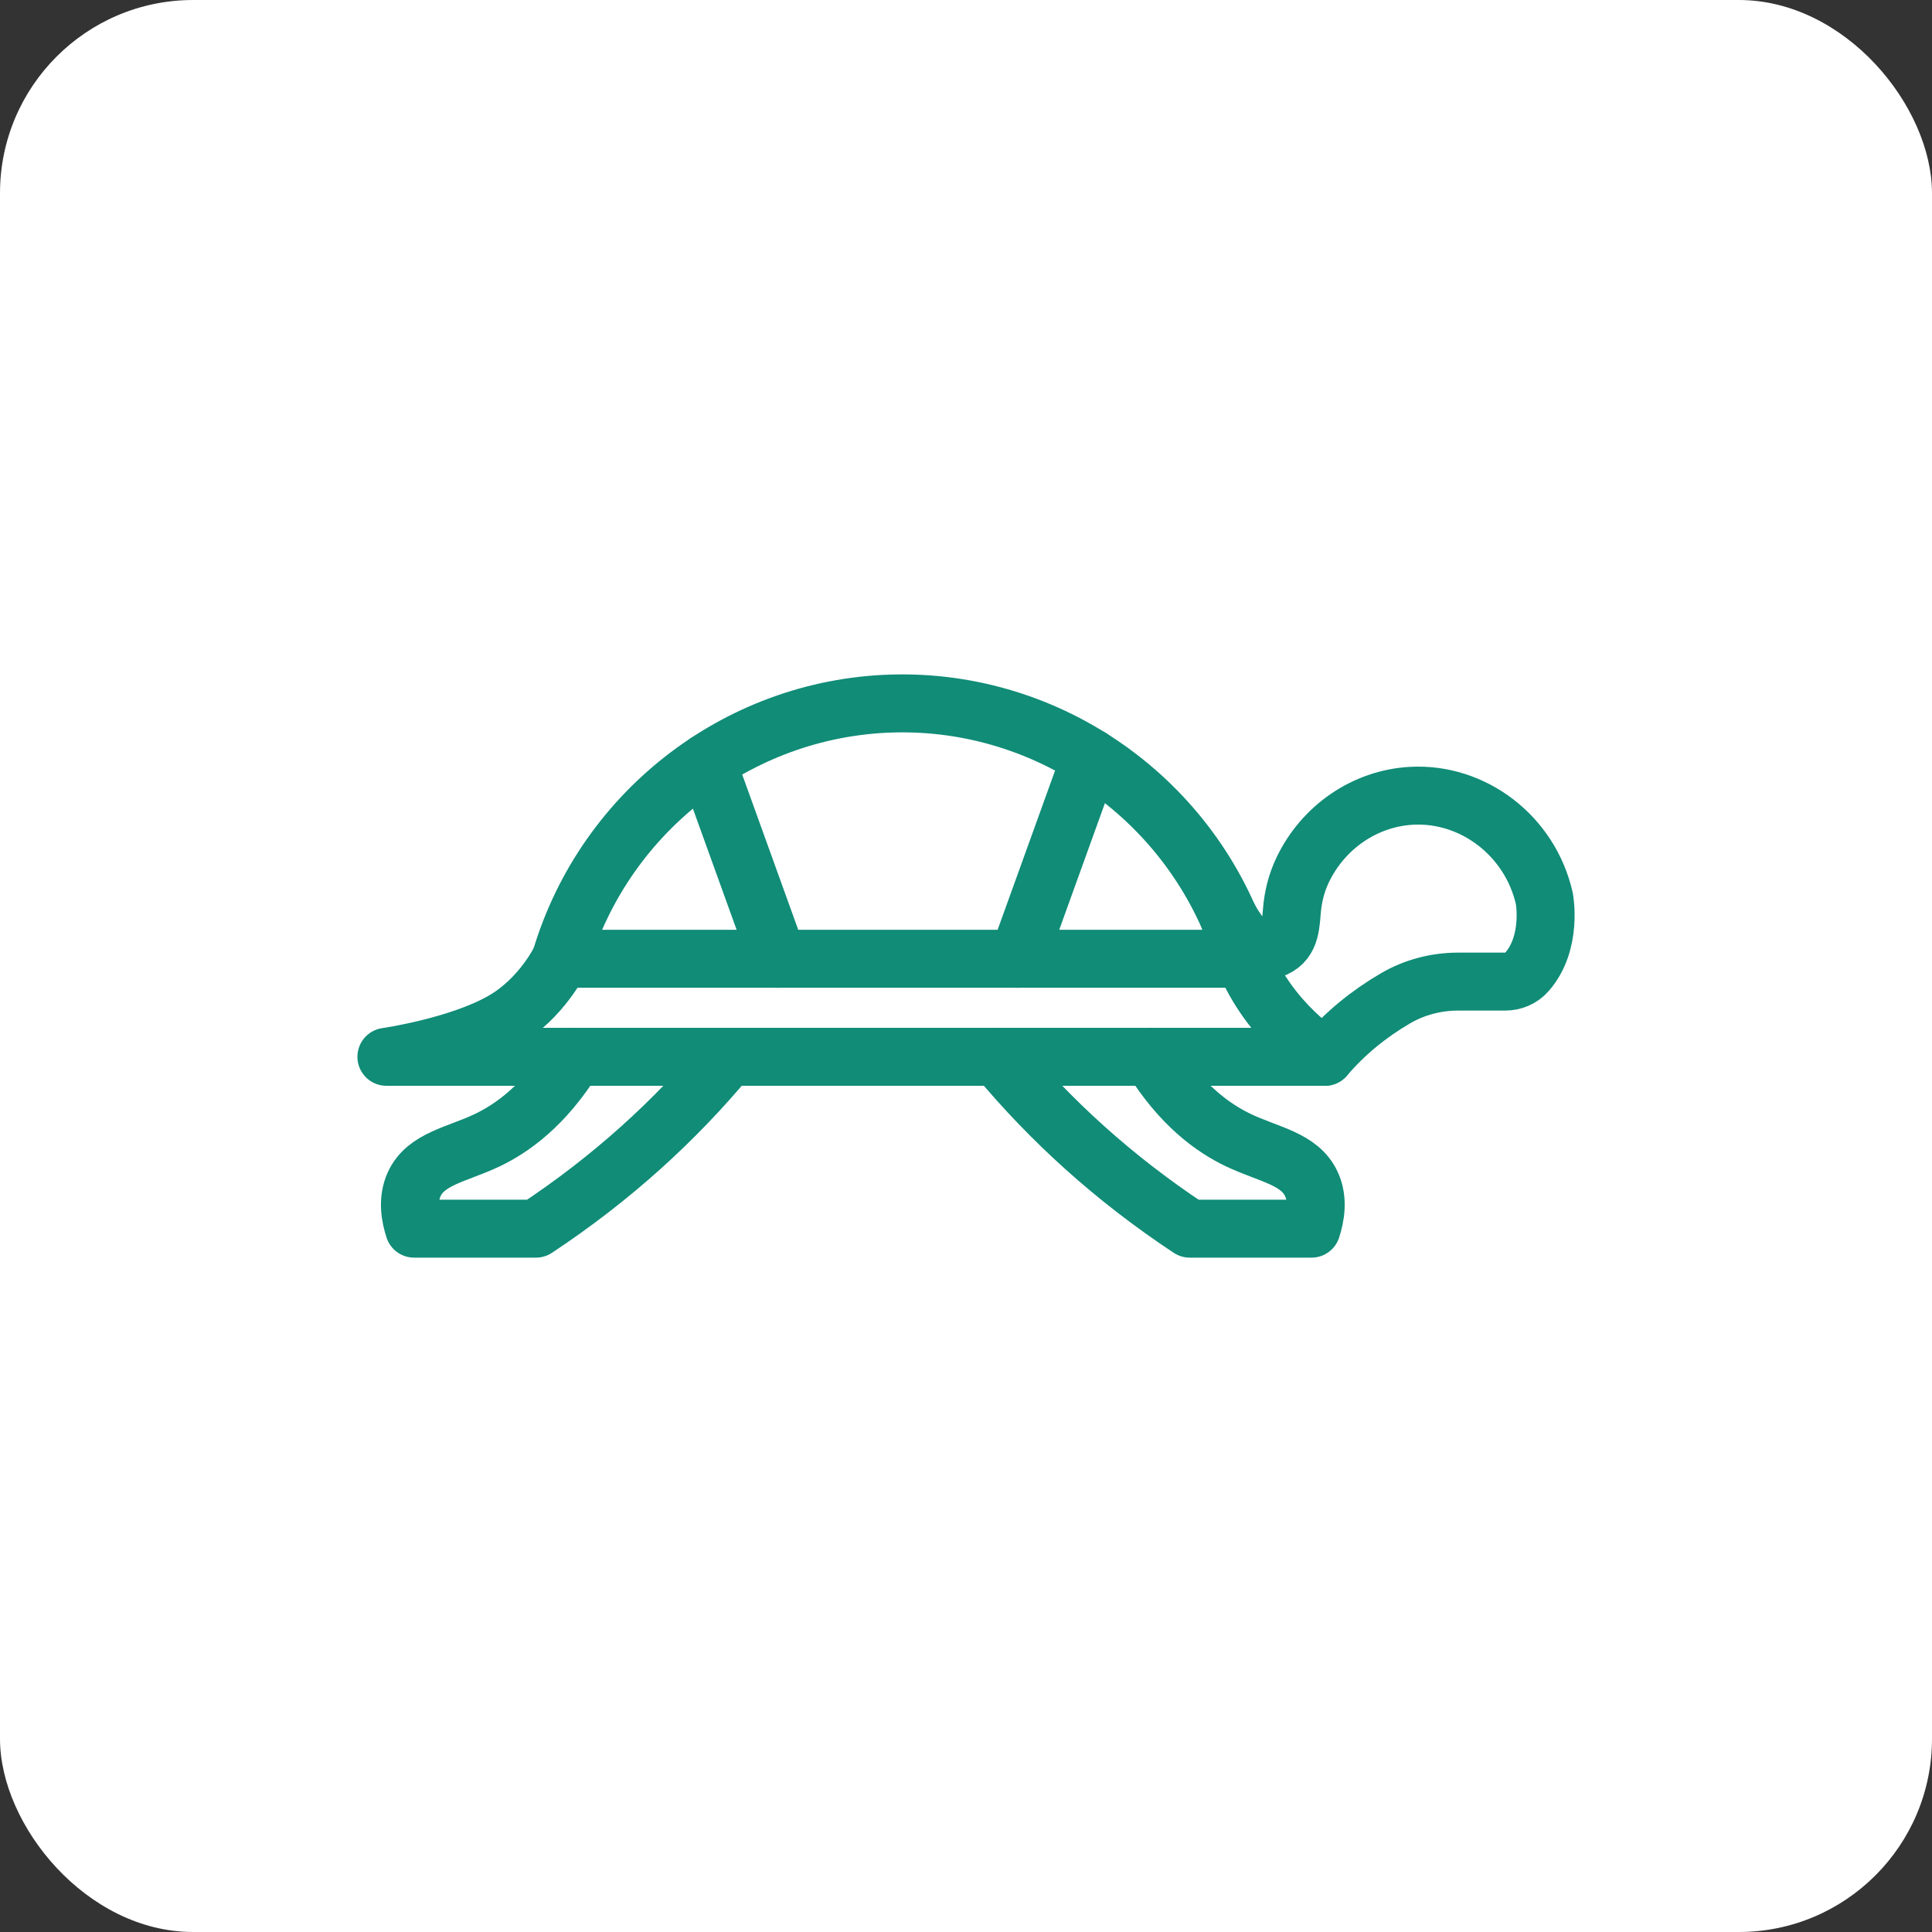 <svg width="40" height="40" viewBox="0 0 40 40" fill="none" xmlns="http://www.w3.org/2000/svg">
<rect x="0" y="0" width="40" height="40" fill="#333333" stroke="none"/>
<rect width="40" height="40" rx="4" fill="white"/>
<path d="M16.105 19.85L14.637 15.781" stroke="#108C77" stroke-width="1.2" stroke-linecap="round" stroke-linejoin="round"/>
<path d="M22.579 15.685L21.076 19.85" stroke="#108C77" stroke-width="1.2" stroke-linecap="round" stroke-linejoin="round"/>
<path d="M11.61 19.85C12.535 16.743 15.392 14.591 18.617 14.563C21.889 14.534 24.814 16.698 25.753 19.85H11.61Z" stroke="#108C77" stroke-width="1.2" stroke-linecap="round" stroke-linejoin="round"/>
<path d="M11.61 19.85C11.61 19.85 11.227 20.672 10.407 21.14C9.48 21.669 8 21.88 8 21.88H27.43C27.43 21.88 26.303 21.198 25.753 19.85" stroke="#108C77" stroke-width="1.2" stroke-linecap="round" stroke-linejoin="round"/>
<path d="M11.898 21.879C11.274 22.89 10.6 23.361 10.093 23.604C9.465 23.904 8.815 23.988 8.574 24.521C8.426 24.847 8.496 25.2 8.574 25.438H11.096C12.677 24.392 13.985 23.195 15.079 21.879" stroke="#108C77" stroke-width="1.2" stroke-linecap="round" stroke-linejoin="round"/>
<path d="M23.829 21.879C24.454 22.89 25.128 23.361 25.635 23.604C26.263 23.904 26.913 23.988 27.154 24.521C27.302 24.847 27.231 25.2 27.154 25.438H24.632C23.051 24.392 21.743 23.195 20.648 21.879" stroke="#108C77" stroke-width="1.2" stroke-linecap="round" stroke-linejoin="round"/>
<path d="M25.442 18.999C25.632 19.342 25.934 19.756 26.257 19.678C26.683 19.576 26.717 19.261 26.745 18.882C26.767 18.582 26.839 18.286 26.969 18.014C27.389 17.131 28.253 16.529 29.223 16.476C30.497 16.406 31.68 17.302 31.974 18.604C31.974 18.604 32.146 19.516 31.612 20.124C31.499 20.253 31.334 20.323 31.163 20.323H30.188C29.732 20.323 29.282 20.441 28.889 20.671C28.346 20.989 27.855 21.384 27.432 21.88" stroke="#108C77" stroke-width="1.2" stroke-linecap="round" stroke-linejoin="round"/>
</svg>
